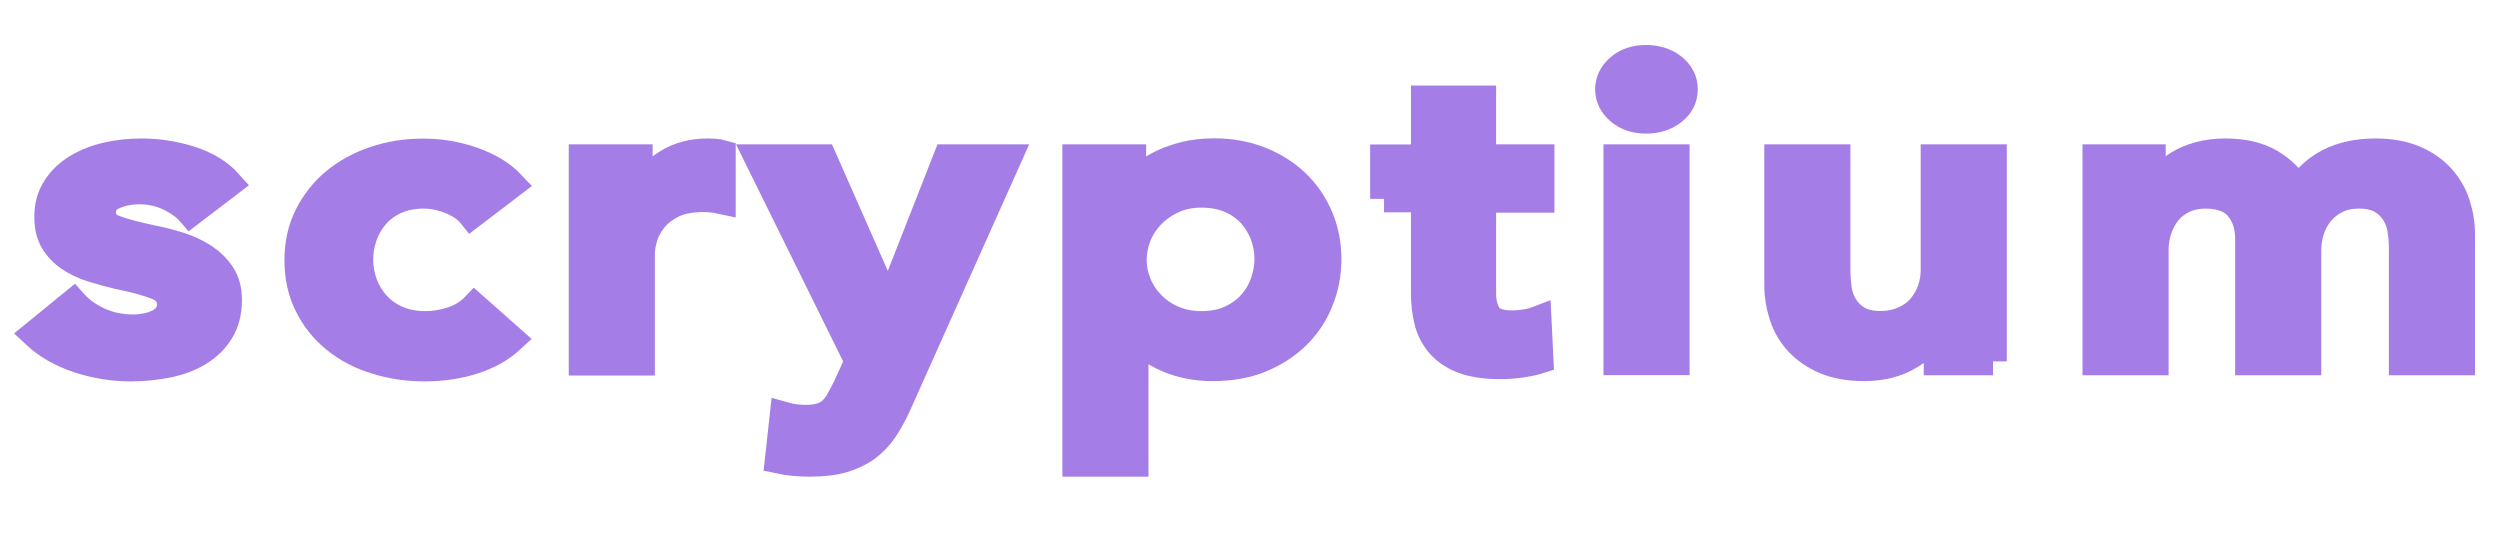 <?xml version="1.0" encoding="utf-8"?>
<!-- Generator: Adobe Adobe Illustrator 24.2.0, SVG Export Plug-In . SVG Version: 6.00 Build 0)  -->
<svg version="1.1" id="Layer_1" xmlns="http://www.w3.org/2000/svg" xmlns:xlink="http://www.w3.org/1999/xlink" x="0px" y="0px"
	 width="180px" height="40px" viewBox="0 0 180 40" style="enable-background:new 0 0 180 40;" xml:space="preserve">
<style type="text/css">
	.st0{fill:#A47EE6;stroke:#A47EE6;stroke-width:2;stroke-miterlimit:10;}
	.st1{fill:none;}
</style>
<g>
	<path class="st0" d="M13.72,15.29c-0.37-0.43-0.89-0.8-1.54-1.11c-0.65-0.31-1.37-0.47-2.14-0.47c-0.68,0-1.29,0.12-1.85,0.37
		c-0.56,0.24-0.84,0.65-0.84,1.22c0,0.57,0.31,0.97,0.93,1.2s1.52,0.47,2.71,0.72c0.63,0.12,1.27,0.28,1.91,0.49
		c0.64,0.2,1.23,0.47,1.75,0.81c0.52,0.34,0.95,0.75,1.28,1.25c0.33,0.5,0.49,1.1,0.49,1.81c0,0.89-0.19,1.65-0.58,2.27
		c-0.38,0.62-0.9,1.12-1.54,1.51c-0.64,0.39-1.39,0.67-2.24,0.84c-0.85,0.17-1.73,0.26-2.64,0.26c-1.31,0-2.58-0.21-3.81-0.62
		c-1.24-0.42-2.26-1.01-3.08-1.78l2.76-2.25c0.47,0.53,1.07,0.96,1.82,1.31c0.75,0.35,1.58,0.52,2.48,0.52
		c0.3,0,0.61-0.03,0.93-0.09s0.61-0.16,0.88-0.29c0.27-0.13,0.48-0.31,0.65-0.53c0.16-0.22,0.25-0.5,0.25-0.82
		c0-0.61-0.32-1.05-0.96-1.31c-0.64-0.26-1.6-0.53-2.89-0.79C7.81,19.65,7.2,19.49,6.6,19.3c-0.6-0.19-1.13-0.45-1.59-0.76
		s-0.84-0.71-1.12-1.17c-0.28-0.47-0.42-1.05-0.42-1.74c0-0.81,0.19-1.51,0.58-2.1c0.38-0.59,0.89-1.07,1.52-1.45
		c0.63-0.38,1.34-0.66,2.14-0.84c0.79-0.18,1.61-0.27,2.45-0.27c1.21,0,2.4,0.18,3.55,0.55c1.15,0.37,2.07,0.92,2.75,1.68
		L13.72,15.29z"/>
	<path class="st0" d="M33.95,15.45c-0.33-0.41-0.82-0.75-1.47-1.02c-0.65-0.27-1.32-0.41-1.99-0.41c-0.77,0-1.45,0.14-2.03,0.41
		c-0.58,0.27-1.07,0.63-1.45,1.08c-0.38,0.45-0.67,0.95-0.86,1.51c-0.19,0.56-0.28,1.12-0.28,1.69c0,0.57,0.1,1.13,0.3,1.69
		s0.5,1.06,0.89,1.51c0.4,0.45,0.89,0.81,1.49,1.08c0.6,0.27,1.29,0.41,2.08,0.41c0.65,0,1.31-0.11,1.96-0.33s1.18-0.55,1.58-0.97
		l2.62,2.32c-0.7,0.65-1.59,1.15-2.68,1.51c-1.08,0.35-2.26,0.53-3.52,0.53c-1.24,0-2.41-0.17-3.52-0.52
		c-1.11-0.34-2.08-0.85-2.91-1.52c-0.83-0.67-1.48-1.48-1.96-2.44c-0.48-0.95-0.72-2.04-0.72-3.26c0-1.18,0.24-2.24,0.72-3.2
		c0.48-0.95,1.13-1.77,1.94-2.44c0.82-0.67,1.77-1.19,2.85-1.55c1.08-0.37,2.25-0.55,3.48-0.55c1.24,0,2.43,0.2,3.59,0.61
		c1.15,0.41,2.07,0.96,2.75,1.68L33.95,15.45z"/>
	<path class="st0" d="M41.97,11.39h4.02v2.44h0.07c0.47-0.85,1.12-1.54,1.96-2.07c0.84-0.53,1.82-0.79,2.94-0.79
		c0.16,0,0.34,0.01,0.52,0.02c0.19,0.01,0.35,0.04,0.49,0.08v3.35c-0.28-0.06-0.52-0.1-0.72-0.12c-0.2-0.02-0.39-0.03-0.58-0.03
		c-0.96,0-1.73,0.15-2.31,0.46c-0.58,0.3-1.04,0.67-1.36,1.1c-0.33,0.43-0.55,0.86-0.67,1.31c-0.12,0.45-0.18,0.8-0.18,1.07v7.83
		h-4.2V11.39z"/>
	<path class="st0" d="M54.6,11.39h4.65l4.69,10.63h0.07l4.17-10.63h4.38l-7.95,17.76c-0.3,0.67-0.63,1.26-0.98,1.78
		s-0.77,0.95-1.26,1.31c-0.49,0.35-1.07,0.62-1.73,0.81s-1.46,0.27-2.4,0.27c-0.35,0-0.71-0.02-1.07-0.05s-0.73-0.09-1.1-0.17
		l0.35-3.17c0.28,0.08,0.55,0.14,0.82,0.17c0.27,0.03,0.52,0.05,0.75,0.05c0.44,0,0.82-0.05,1.12-0.14c0.3-0.09,0.56-0.23,0.77-0.43
		c0.21-0.19,0.4-0.43,0.56-0.72s0.34-0.62,0.53-1l0.84-1.86L54.6,11.39z"/>
	<path class="st0" d="M81.52,11.39v2.04h0.1c0.21-0.28,0.48-0.57,0.82-0.87c0.34-0.29,0.75-0.56,1.24-0.79
		c0.49-0.23,1.04-0.43,1.66-0.58c0.62-0.15,1.31-0.23,2.08-0.23c1.19,0,2.29,0.2,3.29,0.59c1,0.4,1.87,0.94,2.59,1.63
		c0.72,0.69,1.28,1.5,1.68,2.44c0.4,0.93,0.6,1.94,0.6,3.02c0,1.08-0.19,2.09-0.58,3.03c-0.38,0.95-0.93,1.77-1.64,2.47
		c-0.71,0.7-1.58,1.26-2.59,1.68c-1.01,0.42-2.16,0.62-3.45,0.62c-1.19,0-2.28-0.21-3.27-0.64c-0.99-0.43-1.76-1.01-2.29-1.74h-0.07
		v9.26h-4.2V11.39H81.52z M91.32,18.64c0-0.57-0.1-1.13-0.3-1.69c-0.2-0.56-0.5-1.06-0.89-1.51c-0.4-0.45-0.9-0.81-1.5-1.08
		c-0.61-0.27-1.32-0.41-2.13-0.41c-0.77,0-1.46,0.14-2.07,0.43c-0.61,0.28-1.13,0.65-1.56,1.1c-0.43,0.45-0.76,0.96-0.98,1.52
		c-0.22,0.57-0.33,1.14-0.33,1.71c0,0.57,0.11,1.13,0.33,1.69c0.22,0.56,0.55,1.06,0.98,1.51c0.43,0.45,0.95,0.81,1.56,1.08
		s1.3,0.41,2.07,0.41c0.82,0,1.53-0.14,2.13-0.43c0.61-0.28,1.11-0.65,1.5-1.1c0.4-0.45,0.69-0.95,0.89-1.52
		C91.22,19.78,91.32,19.21,91.32,18.64z"/>
	<path class="st0" d="M99.65,14.32v-2.92h2.94V7.16h4.13v4.23h4.2v2.92h-4.2v6.79c0,0.65,0.13,1.19,0.4,1.61s0.87,0.64,1.8,0.64
		c0.28,0,0.58-0.03,0.91-0.08c0.33-0.05,0.62-0.13,0.88-0.23l0.14,2.86c-0.37,0.12-0.82,0.22-1.33,0.29c-0.51,0.07-1,0.11-1.47,0.11
		c-1.12,0-2.03-0.14-2.73-0.41c-0.7-0.27-1.25-0.65-1.66-1.13c-0.41-0.48-0.69-1.03-0.84-1.65c-0.15-0.62-0.23-1.28-0.23-2v-6.82
		H99.65z"/>
	<path class="st0" d="M115.85,6.43c0-0.59,0.25-1.1,0.75-1.54c0.5-0.44,1.14-0.65,1.91-0.65c0.77,0,1.42,0.21,1.94,0.62
		c0.52,0.42,0.79,0.94,0.79,1.57c0,0.63-0.26,1.15-0.79,1.57c-0.53,0.42-1.17,0.62-1.94,0.62c-0.77,0-1.41-0.22-1.91-0.65
		C116.1,7.53,115.85,7.02,115.85,6.43z M116.45,11.39h4.2v14.62h-4.2V11.39z"/>
	<path class="st0" d="M143.5,26.02h-3.99v-2.35h-0.07c-0.37,0.73-1.02,1.38-1.94,1.93c-0.92,0.56-2.01,0.84-3.27,0.84
		c-1.1,0-2.04-0.17-2.82-0.5c-0.78-0.33-1.42-0.78-1.93-1.33s-0.87-1.18-1.1-1.89s-0.35-1.44-0.35-2.19v-9.14h4.2v8.1
		c0,0.43,0.04,0.87,0.1,1.34c0.07,0.47,0.22,0.89,0.46,1.26s0.55,0.69,0.96,0.93c0.41,0.24,0.95,0.37,1.63,0.37
		c0.65,0,1.23-0.12,1.73-0.35c0.5-0.23,0.91-0.53,1.22-0.9c0.31-0.37,0.55-0.79,0.72-1.26c0.16-0.48,0.24-0.96,0.24-1.45v-8.04h4.2
		V26.02z"/>
	<path class="st0" d="M171.01,10.97c1.1,0,2.04,0.17,2.82,0.5c0.78,0.33,1.42,0.78,1.92,1.33c0.5,0.55,0.87,1.18,1.1,1.89
		c0.23,0.71,0.35,1.44,0.35,2.19v9.14H173v-8.1c0-0.43-0.03-0.87-0.1-1.34s-0.22-0.89-0.46-1.26c-0.23-0.38-0.55-0.69-0.96-0.93
		s-0.95-0.37-1.63-0.37c-0.65,0-1.21,0.12-1.68,0.37c-0.47,0.24-0.85,0.56-1.16,0.94c-0.3,0.39-0.53,0.82-0.67,1.29
		c-0.14,0.48-0.21,0.95-0.21,1.42v7.98h-4.2v-8.83c0-0.91-0.25-1.67-0.75-2.27c-0.5-0.6-1.29-0.9-2.36-0.9
		c-0.63,0-1.18,0.12-1.64,0.35c-0.47,0.23-0.85,0.53-1.14,0.9c-0.29,0.37-0.51,0.79-0.67,1.26c-0.15,0.48-0.23,0.96-0.23,1.45v8.04
		h-4.2V11.39h3.99v2.35h0.07c0.19-0.37,0.44-0.71,0.75-1.04c0.32-0.32,0.69-0.62,1.12-0.88c0.43-0.26,0.93-0.47,1.49-0.62
		c0.56-0.15,1.18-0.23,1.86-0.23c1.31,0,2.39,0.25,3.25,0.76c0.86,0.51,1.53,1.18,2,2.01c0.56-0.89,1.31-1.58,2.24-2.06
		C168.65,11.21,169.75,10.97,171.01,10.97z"/>
</g>
</svg>
